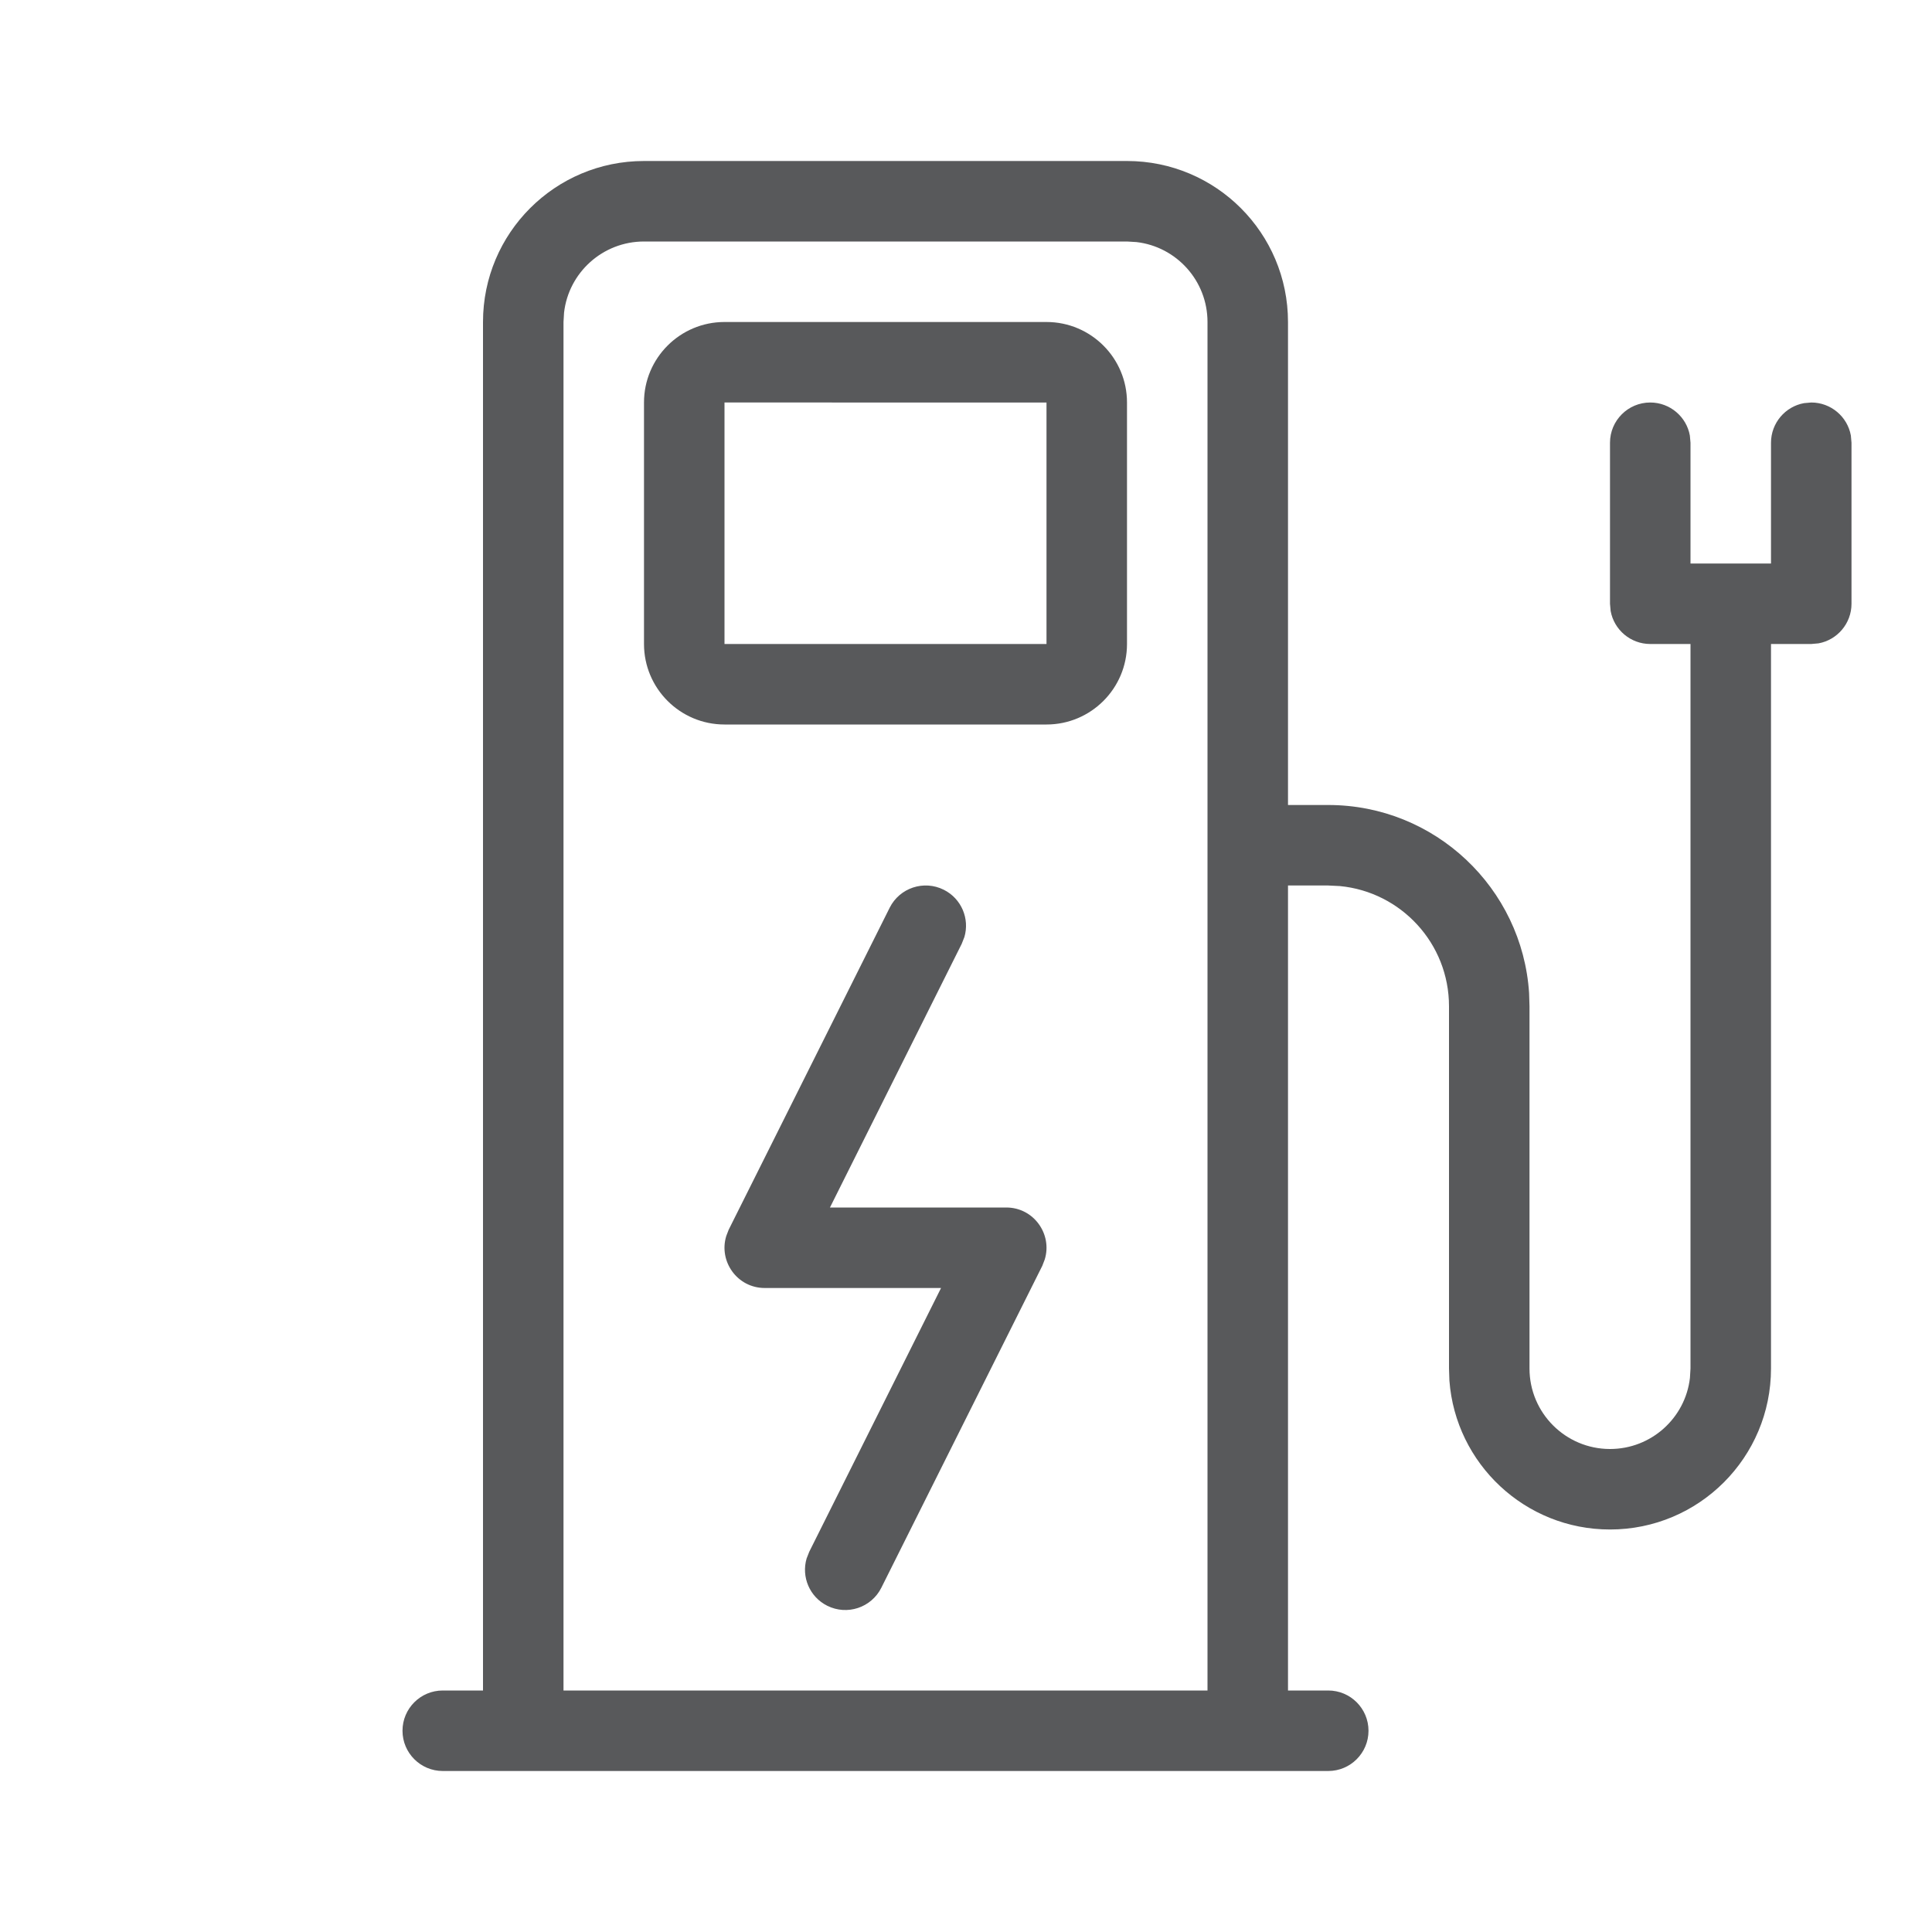 <svg xmlns="http://www.w3.org/2000/svg" width="24" height="24" viewBox="0 0 24 24">
    <g fill="none" fill-rule="evenodd">
        <g>
            <g>
                <g>
                    <g>
                        <path d="M0 0H24V24H0z" transform="translate(-1182 -563) translate(711 307) translate(407 256) translate(64) matrix(1 0 0 -1 0 24)"/>
                        <path fill="#58595B" d="M14 2c1.105 0 2 .895 2 2v6h.5c1.325 0 2.41 1.032 2.495 2.336L19 12.5V17c0 .552.448 1 1 1 .513 0 .936-.386.993-.883L21 17V8h-.5c-.245 0-.45-.177-.492-.41L20 7.5v-2c0-.276.224-.5.5-.5.245 0 .45.177.492.41L21 5.5V7h1V5.5c0-.245.177-.45.41-.492L22.5 5c.245 0 .45.177.492.41L23 5.5v2c0 .245-.177.45-.41.492L22.5 8H22v9c0 1.105-.895 2-2 2-1.054 0-1.918-.816-1.995-1.85L18 17v-4.5c0-.78-.595-1.42-1.356-1.493L16.5 11H16v10h.5c.276 0 .5.224.5.5s-.224.5-.5.5h-11c-.276 0-.5-.224-.5-.5s.224-.5.5-.5H6V4c0-1.105.895-2 2-2h6zm0 1H8c-.513 0-.936.386-.993.883L7 4v17h8V4c0-.513-.386-.936-.883-.993L14 3zm-2.276 8.053c.22.11.323.36.256.587l-.033.084L10.31 15H12.5c.343 0 .575.333.478.646l-.03.078-2 4c-.124.247-.425.347-.672.223-.22-.11-.323-.36-.256-.587l.033-.084L11.69 16H9.5c-.343 0-.575-.333-.478-.646l.03-.078 2-4c.124-.247.425-.347.672-.223zM13 4c.552 0 1 .448 1 1v3c0 .552-.448 1-1 1H9c-.552 0-1-.448-1-1V5c0-.552.448-1 1-1h4zm0 1H9v3h4V5z" transform="translate(-1182 -563) translate(711 307) translate(407 256) translate(64)"/>
                    </g>
                </g>
            </g>
        </g>
    </g>
</svg>
